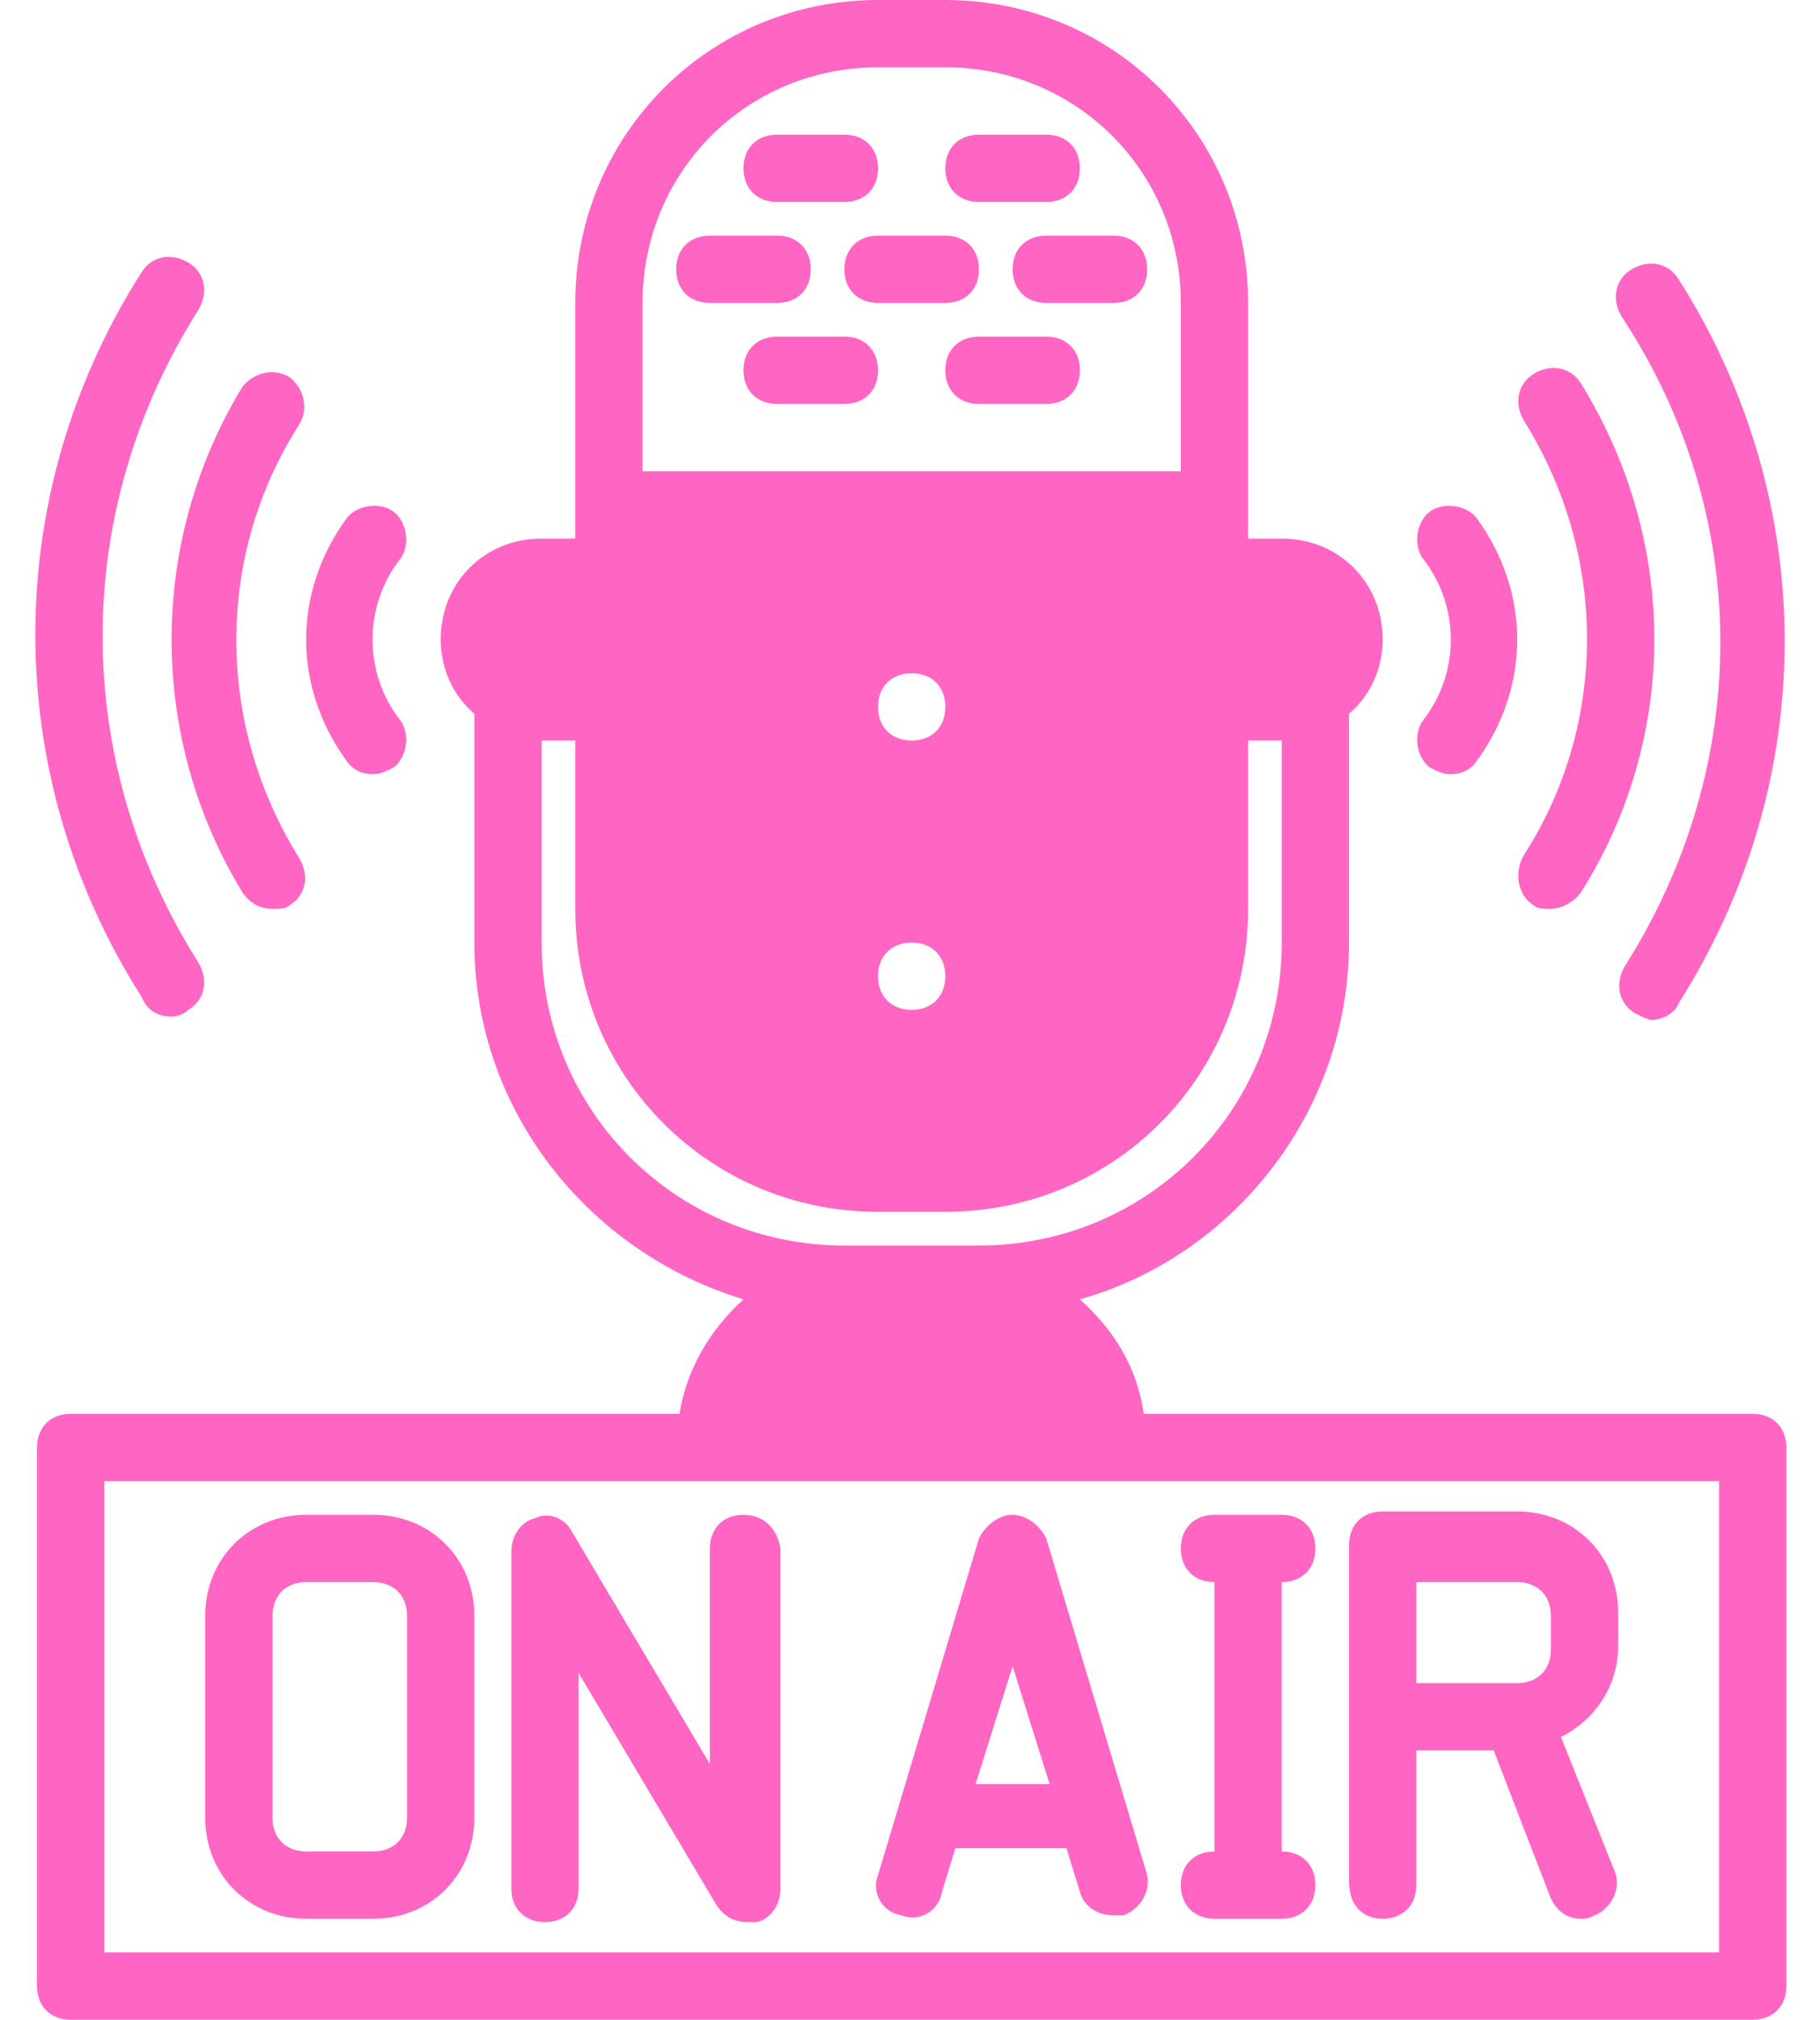 <?xml version="1.0" encoding="UTF-8" standalone="no"?><svg xmlns="http://www.w3.org/2000/svg" xmlns:xlink="http://www.w3.org/1999/xlink" fill="#ff66c4" height="60" preserveAspectRatio="xMidYMid meet" version="1" viewBox="4.9 2.0 54.1 60.0" width="54.1" zoomAndPan="magnify"><g id="change1_1"><path d="M57,44H38.9c-0.2-1.4-0.9-2.5-1.9-3.4c4.6-1.3,8-5.6,8-10.6v-6.8c0.6-0.5,1-1.3,1-2.2c0-1.7-1.3-3-3-3h-1v-1v-6 c0-5-4-9-9-9h-2c-5,0-9,4-9,9v6v1h-1c-1.7,0-3,1.3-3,3c0,0.9,0.4,1.7,1,2.2V30c0,5,3.4,9.2,8,10.6c-1,0.9-1.7,2.1-1.9,3.4H7 c-0.6,0-1,0.4-1,1v16c0,0.6,0.4,1,1,1h50c0.6,0,1-0.4,1-1V45C58,44.4,57.6,44,57,44z M31,23c0-0.6,0.4-1,1-1s1,0.4,1,1s-0.4,1-1,1 S31,23.6,31,23z M32,30c0.6,0,1,0.4,1,1s-0.4,1-1,1s-1-0.4-1-1S31.4,30,32,30z M24,11c0-3.9,3.1-7,7-7h2c3.9,0,7,3.1,7,7v5H24V11z M30,39c-5,0-9-4-9-9v-6h1v5c0,5,4,9,9,9h2c5,0,9-4,9-9v-5h1v6c0,5-4,9-9,9h-1h-2H30z M56,60H8V46h18h12h18V60z"/><path d="M29,10c0-0.6-0.4-1-1-1h-2c-0.6,0-1,0.4-1,1s0.4,1,1,1h2C28.6,11,29,10.6,29,10z"/><path d="M34,10c0-0.6-0.4-1-1-1h-2c-0.6,0-1,0.4-1,1s0.4,1,1,1h2C33.6,11,34,10.6,34,10z"/><path d="M38,9h-2c-0.6,0-1,0.4-1,1s0.4,1,1,1h2c0.6,0,1-0.4,1-1S38.6,9,38,9z"/><path d="M28,8h2c0.6,0,1-0.4,1-1s-0.4-1-1-1h-2c-0.6,0-1,0.4-1,1S27.4,8,28,8z"/><path d="M34,8h2c0.6,0,1-0.4,1-1s-0.4-1-1-1h-2c-0.6,0-1,0.4-1,1S33.4,8,34,8z"/><path d="M30,12h-2c-0.6,0-1,0.4-1,1s0.4,1,1,1h2c0.6,0,1-0.4,1-1S30.6,12,30,12z"/><path d="M36,12h-2c-0.6,0-1,0.4-1,1s0.4,1,1,1h2c0.6,0,1-0.4,1-1S36.6,12,36,12z"/><path d="M16,47h-2c-1.7,0-3,1.3-3,3v6c0,1.7,1.3,3,3,3h2c1.7,0,3-1.3,3-3v-6C19,48.3,17.7,47,16,47z M17,56c0,0.6-0.4,1-1,1h-2 c-0.6,0-1-0.4-1-1v-6c0-0.6,0.4-1,1-1h2c0.6,0,1,0.4,1,1V56z"/><path d="M27,47c-0.6,0-1,0.4-1,1v6.4l-4.1-6.9c-0.2-0.4-0.7-0.6-1.1-0.4c-0.4,0.1-0.7,0.5-0.7,1v10c0,0.6,0.4,1,1,1s1-0.4,1-1v-6.4 l4.1,6.9c0.2,0.3,0.5,0.5,0.9,0.5c0.1,0,0.2,0,0.3,0c0.4-0.1,0.7-0.5,0.7-1V48C28,47.4,27.6,47,27,47z"/><path d="M35,47c-0.4,0-0.8,0.3-1,0.7l-3,10c-0.2,0.5,0.1,1.1,0.7,1.2c0.5,0.2,1.1-0.1,1.2-0.7l0.4-1.3h3.3l0.4,1.3 c0.1,0.4,0.5,0.7,1,0.7c0.1,0,0.2,0,0.3,0c0.5-0.2,0.8-0.7,0.7-1.2l-3-10C35.8,47.3,35.4,47,35,47z M33.9,55l1.1-3.5l1.1,3.5H33.9z"/><path d="M40,58c0,0.6,0.4,1,1,1h2c0.6,0,1-0.4,1-1s-0.4-1-1-1v-8c0.6,0,1-0.4,1-1s-0.4-1-1-1h-2c-0.6,0-1,0.4-1,1s0.4,1,1,1v8 C40.4,57,40,57.4,40,58z"/><path d="M46,59c0.6,0,1-0.4,1-1v-4h2.3l1.7,4.4c0.2,0.4,0.5,0.6,0.9,0.6c0.1,0,0.2,0,0.4-0.1c0.5-0.2,0.8-0.8,0.6-1.3l-1.6-4 c1-0.5,1.7-1.5,1.7-2.7v-1c0-1.7-1.3-3-3-3h-4c-0.6,0-1,0.4-1,1v5v5C45,58.6,45.4,59,46,59z M51,50v1c0,0.6-0.4,1-1,1h-3v-3h3 C50.6,49,51,49.4,51,50z"/><path d="M47.4,24.8c0.2,0.1,0.4,0.2,0.6,0.2c0.3,0,0.6-0.1,0.8-0.4c1.6-2.2,1.6-5,0-7.2c-0.3-0.4-1-0.5-1.4-0.2 c-0.4,0.3-0.5,1-0.2,1.4c1.1,1.4,1.1,3.4,0,4.8C46.9,23.8,47,24.5,47.4,24.8z"/><path d="M50.5,28.9C50.6,29,50.8,29,51,29c0.3,0,0.7-0.2,0.9-0.5c2.9-4.6,2.9-10.4,0-15.1c-0.3-0.5-0.9-0.6-1.4-0.3 c-0.5,0.3-0.6,0.9-0.3,1.4c2.5,4,2.5,9,0,12.9C49.9,27.9,50,28.6,50.5,28.9z"/><path d="M53.2,30.7c-0.3,0.5-0.2,1.1,0.3,1.4c0.2,0.1,0.4,0.2,0.5,0.2c0.3,0,0.7-0.2,0.8-0.5c4.2-6.6,4.2-14.9,0-21.5 c-0.3-0.5-0.9-0.6-1.4-0.3s-0.6,0.9-0.3,1.4C57,17.3,57,24.7,53.2,30.7z"/><path d="M16,25c0.2,0,0.4-0.1,0.6-0.2c0.4-0.3,0.5-1,0.2-1.4c-1.1-1.4-1.1-3.4,0-4.8c0.3-0.4,0.2-1.1-0.2-1.4 c-0.4-0.3-1.1-0.2-1.4,0.2c-1.6,2.2-1.6,5,0,7.2C15.4,24.9,15.7,25,16,25z"/><path d="M12.1,28.5c0.2,0.3,0.5,0.5,0.9,0.5c0.2,0,0.4,0,0.5-0.1c0.5-0.3,0.6-0.9,0.3-1.4c-2.5-4-2.5-9,0-12.9 c0.3-0.5,0.1-1.1-0.3-1.4c-0.5-0.3-1.1-0.1-1.4,0.3C9.3,18.1,9.3,23.9,12.1,28.5z"/><path d="M10,32.2c0.2,0,0.4-0.1,0.5-0.2c0.5-0.3,0.6-0.9,0.3-1.4c-3.8-6-3.8-13.4,0-19.4c0.3-0.5,0.2-1.1-0.3-1.4 c-0.5-0.3-1.1-0.2-1.4,0.3c-4.2,6.6-4.2,14.9,0,21.5C9.3,32.1,9.7,32.2,10,32.2z"/></g></svg>